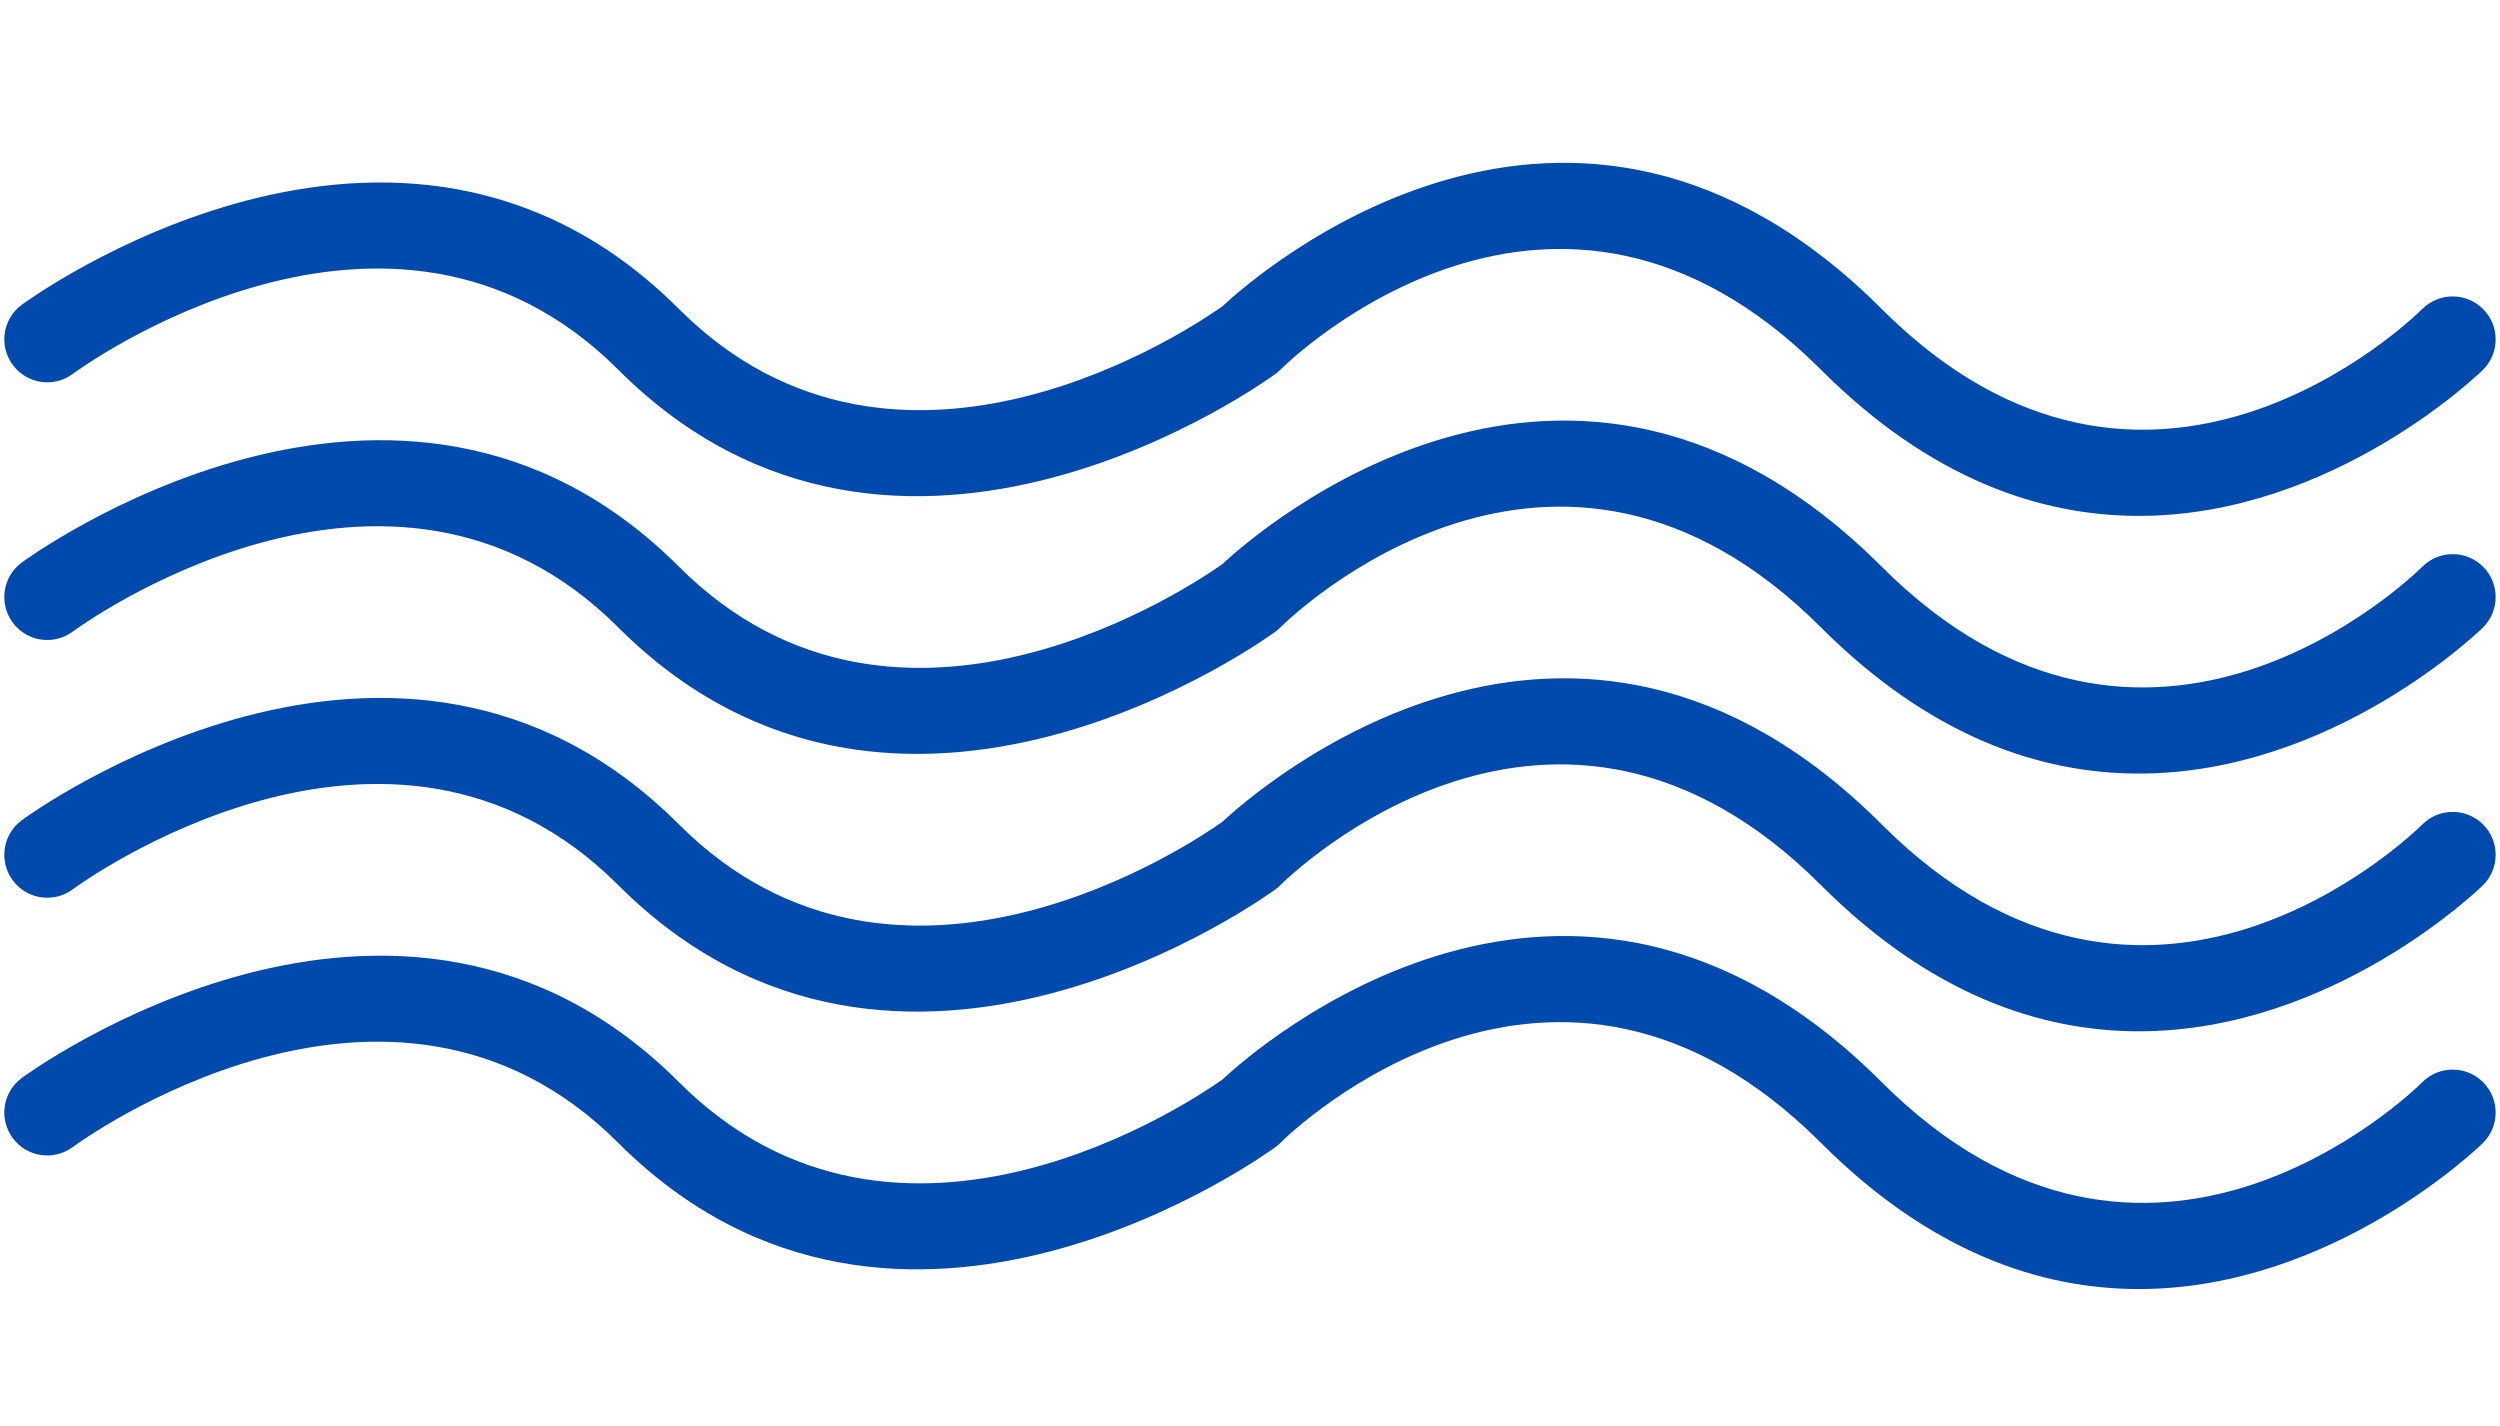 <?xml version="1.0" encoding="UTF-8" standalone="no"?><svg xmlns="http://www.w3.org/2000/svg" xmlns:xlink="http://www.w3.org/1999/xlink" fill="#004aad" height="33.2" preserveAspectRatio="xMidYMid meet" version="1" viewBox="2.9 15.1 58.2 33.2" width="58.2" zoomAndPan="magnify"><g id="change1_1"><path d="M4.6,23.8c0.073-0.055,7.367-5.42,12.693-0.093c6.538,6.538,15.22,0.157,15.307,0.093c0.037-0.027,0.073-0.059,0.105-0.091 c0.258-0.257,6.392-6.197,12.587-0.002c2.553,2.553,5.116,3.403,7.4,3.403c4.532,0,7.963-3.352,8.014-3.403 c0.39-0.39,0.39-1.022,0.001-1.412c-0.39-0.39-1.022-0.393-1.414-0.004c-0.258,0.256-6.393,6.197-12.587,0.002 c-7.24-7.24-14.573-0.787-15.348-0.063c-0.594,0.424-7.533,5.184-12.652,0.063C12.169,15.755,3.487,22.135,3.4,22.2 c-0.442,0.331-0.531,0.958-0.2,1.399C3.532,24.043,4.158,24.132,4.6,23.8z" fill="inherit"/><path d="M59.294,28.291c-0.258,0.256-6.393,6.197-12.587,0.002c-7.24-7.239-14.573-0.787-15.348-0.063 c-0.594,0.425-7.533,5.183-12.652,0.063C12.169,21.754,3.487,28.136,3.4,28.2c-0.442,0.331-0.531,0.958-0.2,1.399 c0.332,0.443,0.957,0.532,1.4,0.2c0.073-0.054,7.367-5.419,12.693-0.093c6.538,6.539,15.22,0.158,15.307,0.093 c0.037-0.027,0.073-0.059,0.105-0.091c0.258-0.257,6.392-6.197,12.587-0.002c2.553,2.553,5.116,3.403,7.4,3.403 c4.532,0,7.963-3.352,8.014-3.403c0.39-0.39,0.39-1.022,0.001-1.412C60.318,27.905,59.686,27.902,59.294,28.291z" fill="inherit"/><path d="M59.294,34.291c-0.258,0.256-6.393,6.197-12.587,0.002c-7.24-7.239-14.573-0.787-15.348-0.063 c-0.594,0.424-7.533,5.183-12.652,0.063C12.169,27.754,3.487,34.135,3.4,34.2c-0.442,0.331-0.531,0.958-0.2,1.399 c0.332,0.443,0.957,0.532,1.4,0.2c0.073-0.054,7.367-5.419,12.693-0.093c6.538,6.539,15.22,0.157,15.307,0.093 c0.037-0.027,0.073-0.059,0.105-0.091c0.258-0.257,6.392-6.197,12.587-0.002c2.553,2.553,5.116,3.403,7.4,3.403 c4.532,0,7.963-3.352,8.014-3.403c0.39-0.39,0.39-1.021,0.001-1.412C60.318,33.905,59.686,33.902,59.294,34.291z" fill="inherit"/><path d="M59.294,40.291c-0.258,0.256-6.393,6.197-12.587,0.002c-7.24-7.24-14.573-0.787-15.348-0.063 c-0.594,0.424-7.533,5.184-12.652,0.063C12.169,33.755,3.487,40.135,3.4,40.2c-0.442,0.331-0.531,0.958-0.2,1.399 c0.332,0.443,0.957,0.532,1.4,0.2c0.073-0.054,7.367-5.42,12.693-0.093c6.538,6.538,15.22,0.157,15.307,0.093 c0.037-0.027,0.073-0.059,0.105-0.091c0.258-0.257,6.392-6.197,12.587-0.002c2.553,2.553,5.116,3.403,7.4,3.403 c4.532,0,7.963-3.352,8.014-3.403c0.39-0.39,0.39-1.021,0.001-1.412C60.318,39.905,59.686,39.902,59.294,40.291z" fill="inherit"/></g></svg>